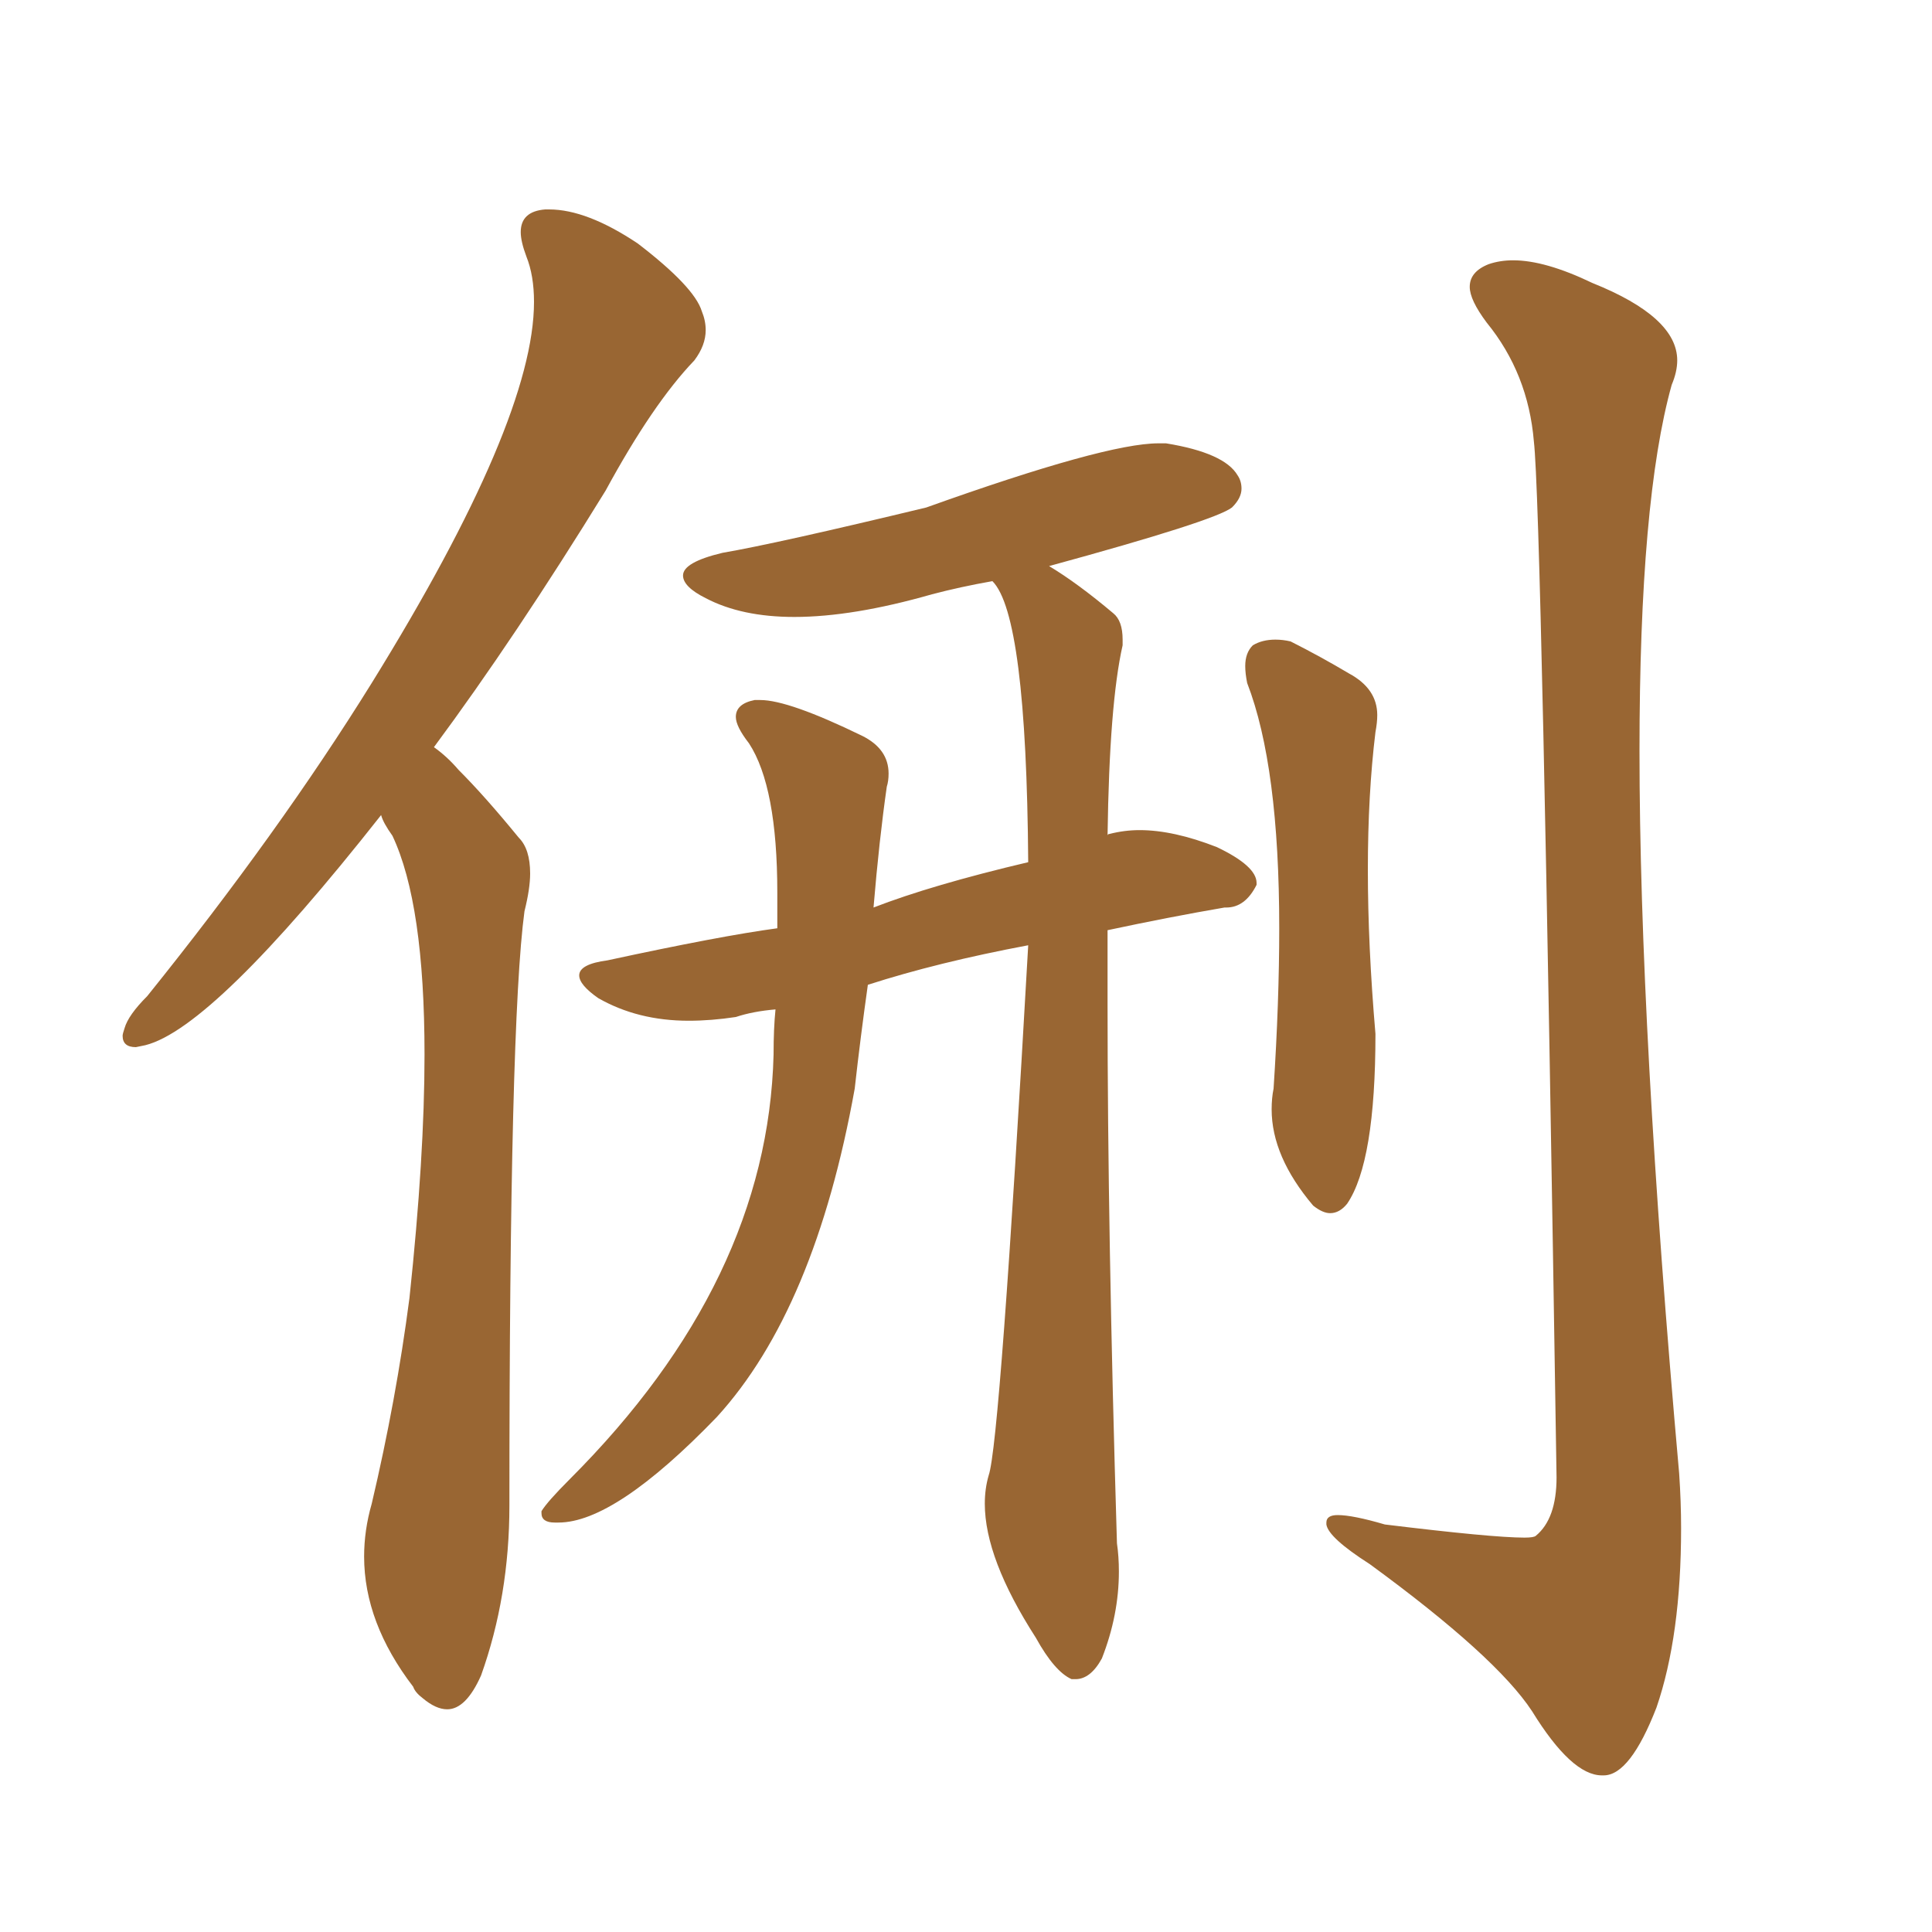 <svg xmlns="http://www.w3.org/2000/svg" xmlns:xlink="http://www.w3.org/1999/xlink" width="150" height="150"><path fill="#996633" padding="10" d="M29.59 63.28L29.59 63.28Q16.55 79.83 11.28 81.15L11.28 81.15L10.55 81.30Q9.52 81.30 9.52 80.42L9.52 80.42Q9.52 80.27 9.67 79.83L9.67 79.83Q9.96 78.81 11.43 77.34L11.43 77.34Q21.68 64.60 28.86 53.03L28.86 53.03Q41.46 32.67 41.46 23.44L41.46 23.44Q41.46 21.39 40.87 19.92L40.87 19.92Q40.43 18.75 40.43 18.02L40.43 18.02Q40.43 16.41 42.33 16.26L42.33 16.26L42.63 16.26Q45.56 16.26 49.51 18.90L49.51 18.90Q53.91 22.27 54.49 24.17L54.49 24.17Q54.79 24.90 54.79 25.63L54.79 25.63Q54.79 26.81 53.91 27.98L53.91 27.98Q50.68 31.35 47.02 38.09L47.02 38.09Q39.99 49.51 33.69 58.01L33.69 58.01Q34.72 58.74 35.60 59.77L35.60 59.77Q37.65 61.82 40.28 65.04L40.28 65.04Q41.16 65.92 41.16 67.82L41.16 67.82Q41.16 68.99 40.72 70.75L40.72 70.75Q39.55 79.39 39.55 116.89L39.55 116.89Q39.55 123.93 37.35 130.08L37.35 130.08Q36.18 132.71 34.72 132.71L34.72 132.71Q33.84 132.71 32.81 131.84L32.81 131.84Q32.23 131.40 32.08 130.96L32.08 130.96Q28.27 125.98 28.27 120.85L28.27 120.85Q28.27 118.80 28.86 116.75L28.86 116.75Q30.76 108.69 31.79 100.78L31.79 100.78Q32.96 89.79 32.96 81.88L32.96 81.88Q32.96 70.17 30.47 64.89L30.47 64.89Q29.74 63.87 29.59 63.28ZM79.83 73.39L79.83 73.39Q72.80 74.71 67.38 76.46L67.38 76.46Q66.80 80.57 66.36 84.52L66.36 84.52Q63.28 101.66 55.66 110.01L55.66 110.01Q47.75 118.21 43.36 118.21L43.36 118.21L43.07 118.21Q42.04 118.21 42.04 117.48L42.04 117.48L42.04 117.33Q42.48 116.60 44.24 114.84L44.24 114.84Q59.62 99.46 60.06 81.88L60.06 81.88Q60.06 79.83 60.21 78.37L60.21 78.37Q58.45 78.52 57.13 78.96L57.13 78.96Q55.22 79.25 53.47 79.25L53.47 79.25Q49.51 79.25 46.44 77.49L46.44 77.49Q44.97 76.46 44.97 75.73L44.97 75.73Q44.97 74.85 47.17 74.56L47.17 74.56Q55.96 72.66 60.35 72.07L60.35 72.07L60.35 69.29Q60.35 61.08 58.15 57.71L58.15 57.71Q57.13 56.40 57.13 55.66L57.13 55.66Q57.13 54.64 58.59 54.35L58.59 54.35L59.03 54.35Q61.23 54.35 66.94 57.13L66.94 57.13Q68.99 58.15 68.99 60.06L68.99 60.06Q68.99 60.64 68.85 61.08L68.85 61.08Q68.26 65.19 67.82 70.46L67.82 70.46Q72.36 68.70 79.83 66.94L79.83 66.94Q79.69 47.75 77.05 45.12L77.05 45.12Q74.56 45.56 72.36 46.14L72.36 46.14Q66.21 47.90 61.67 47.90L61.67 47.90Q57.57 47.90 54.79 46.44L54.79 46.44Q53.03 45.56 53.03 44.68L53.03 44.68Q53.03 43.65 56.10 42.92L56.10 42.92Q60.35 42.19 71.92 39.40L71.92 39.40Q85.84 34.42 89.94 34.42L89.94 34.42L90.53 34.42Q95.07 35.16 96.09 36.91L96.09 36.91Q96.39 37.35 96.39 37.94L96.39 37.94Q96.39 38.67 95.65 39.40L95.65 39.40Q94.34 40.43 81.45 43.95L81.45 43.95Q83.64 45.26 86.43 47.61L86.43 47.61Q87.16 48.19 87.16 49.66L87.16 49.66L87.16 50.10Q86.13 54.64 85.99 64.89L85.99 64.89Q85.99 64.75 86.13 64.75L86.13 64.75Q87.30 64.45 88.48 64.45L88.48 64.45Q91.11 64.45 94.48 65.77L94.48 65.77Q97.56 67.24 97.56 68.55L97.56 68.55L97.56 68.70Q96.68 70.46 95.21 70.46L95.21 70.46L95.07 70.46Q90.82 71.19 85.99 72.22L85.99 72.22L85.99 77.93Q85.99 95.65 86.72 119.82L86.72 119.82Q86.87 120.85 86.87 122.02L86.87 122.02Q86.87 125.39 85.55 128.76L85.55 128.76Q84.67 130.37 83.50 130.37L83.50 130.37L83.20 130.37Q81.88 129.79 80.42 127.15L80.42 127.15Q76.46 121.00 76.46 116.75L76.46 116.75Q76.46 115.58 76.76 114.55L76.76 114.55Q77.64 112.06 79.83 73.39ZM96.83 53.03L96.83 53.03Q96.68 52.29 96.68 51.71L96.68 51.71Q96.68 50.68 97.27 50.10L97.27 50.10Q98.00 49.66 99.02 49.66L99.02 49.66Q99.61 49.66 100.20 49.80L100.20 49.80Q102.54 50.98 104.74 52.29L104.74 52.29Q106.93 53.47 106.93 55.52L106.93 55.52Q106.93 56.10 106.79 56.84L106.79 56.84Q106.20 61.67 106.20 67.53L106.20 67.53Q106.20 73.39 106.79 80.27L106.79 80.27Q106.79 90.23 104.59 93.46L104.59 93.46Q104.00 94.19 103.27 94.19L103.27 94.19Q102.69 94.19 101.95 93.60L101.95 93.60Q98.73 89.79 98.73 86.13L98.73 86.13Q98.73 85.25 98.88 84.52L98.88 84.52Q99.32 77.78 99.32 72.07L99.32 72.07Q99.32 59.47 96.83 53.03ZM119.09 34.28L119.09 34.28Q118.65 29.00 115.43 25.05L115.43 25.05Q114.11 23.29 114.11 22.27L114.11 22.27Q114.11 21.09 115.58 20.51L115.58 20.51Q116.46 20.21 117.48 20.21L117.48 20.21Q119.97 20.21 123.63 21.97L123.63 21.97Q130.22 24.61 130.22 27.98L130.22 27.98Q130.22 28.86 129.79 29.88L129.79 29.88Q127.29 38.82 127.29 58.30L127.29 58.30Q127.29 79.83 130.37 114.40L130.37 114.40Q130.52 116.60 130.52 118.65L130.52 118.65Q130.52 127.00 128.61 132.57L128.61 132.57Q126.56 137.84 124.51 137.84L124.51 137.84L124.37 137.84Q122.02 137.84 118.95 132.86L118.95 132.86Q116.16 128.61 106.35 121.44L106.35 121.44Q103.13 119.38 102.98 118.36L102.98 118.36L102.98 118.21Q102.98 117.63 103.86 117.63L103.86 117.63Q105.03 117.63 107.52 118.36L107.52 118.36Q115.87 119.38 118.36 119.38L118.36 119.38Q119.09 119.38 119.24 119.24L119.24 119.24Q120.85 117.92 120.85 114.70L120.85 114.70Q119.68 39.26 119.09 34.28Z"/></svg>